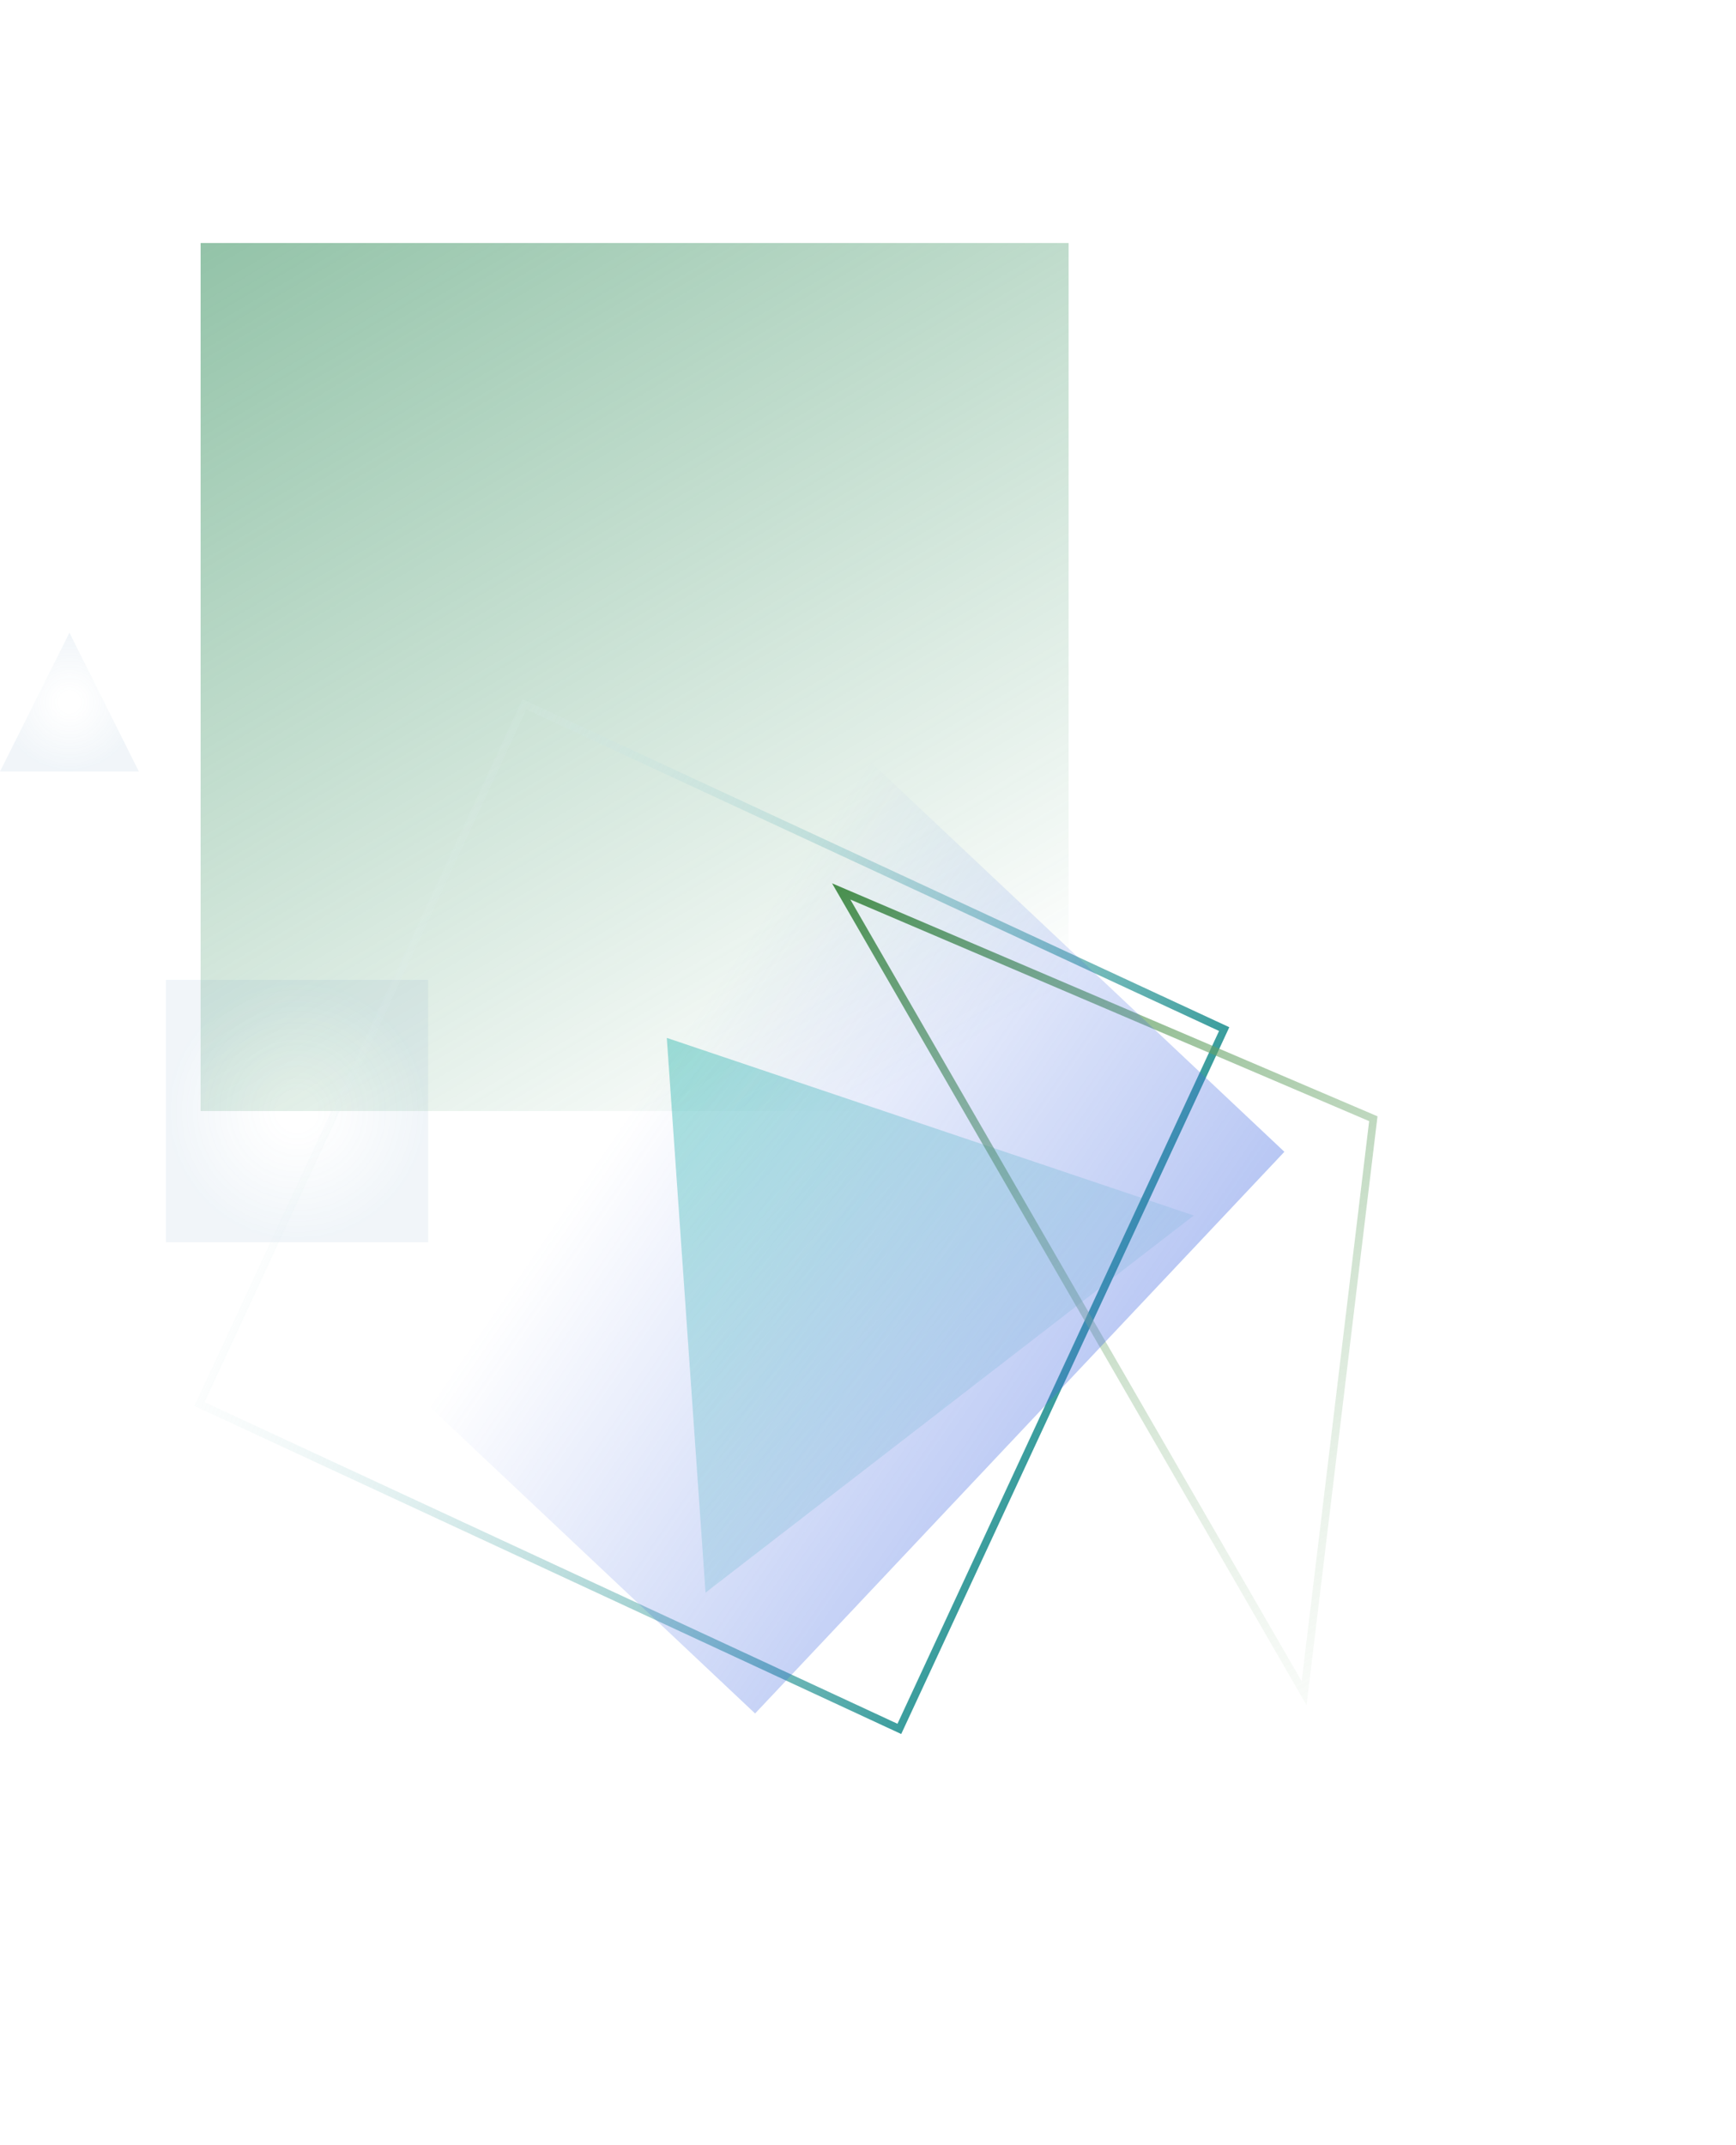 <svg fill="none" height="556" viewBox="0 0 450 556" width="450" xmlns="http://www.w3.org/2000/svg" xmlns:xlink="http://www.w3.org/1999/xlink">
  <linearGradient id="a">
    <stop offset="0" stop-color="#2E8B57"/>
    <stop offset="1" stop-color="#2E8B57" stop-opacity="0"/>
  </linearGradient>
  <linearGradient id="b" gradientUnits="userSpaceOnUse" x1="-54.5" x2="222" xlink:href="#a" y1="-178" y2="288"/>
  <linearGradient id="c">
    <stop offset=".146" stop-color="#4682B4" stop-opacity="0"/>
    <stop offset="1" stop-color="#4682B4" stop-opacity=".08"/>
  </linearGradient>
  <radialGradient id="d" cx="0" cy="0" gradientTransform="matrix(0 18 -18 0 18 182)" gradientUnits="userSpaceOnUse" r="1" xlink:href="#c"/>
  <radialGradient id="e" cx="0" cy="0" gradientTransform="matrix(0 34 -34 0 77 288)" gradientUnits="userSpaceOnUse" r="1" xlink:href="#c"/>
  <linearGradient id="f" gradientUnits="userSpaceOnUse" x1="226.775" x2="292.157" y1="-66.155" y2="351.421">
    <stop offset="0" stop-color="#20B2AA"/>
    <stop offset="1" stop-color="#20B2AA" stop-opacity="0"/>
  </linearGradient>
  <linearGradient id="g">
    <stop offset="0" stop-color="#008080"/>
    <stop offset="1" stop-color="#fff" stop-opacity="0"/>
  </linearGradient>
  <linearGradient id="h" gradientUnits="userSpaceOnUse" x1="184.521" x2="184.521" xlink:href="#g" y1="182.159" y2="448.882"/>
  <linearGradient id="i" gradientUnits="userSpaceOnUse" x1="356" x2="356" y1="110" y2="470">
    <stop offset="0" stop-color="#006400"/>
    <stop offset="1" stop-color="#fff" stop-opacity="0"/>
  </linearGradient>
  <linearGradient id="j" gradientUnits="userSpaceOnUse" x1="118.524" x2="166.965" y1="29.25" y2="338.63">
    <stop offset="0" stop-color="#4169E1"/>
    <stop offset="1" stop-color="#4169E1" stop-opacity="0"/>
  </linearGradient>
  
  <!-- Geometric shapes -->
  <rect x="52" y="63" width="225" height="225" fill="url(#b)"/>
  <polygon points="18,164 36,200 0,200" fill="url(#d)"/>
  <rect x="43" y="254" width="68" height="68" fill="url(#e)"/>
  <polygon points="225.486,182.87 305.486,302.87 145.486,302.87" fill="url(#f)" transform="matrix(.791 -.611 .611 .791 -117.249 262.161)"/>
  <rect x="84.521" y="215.521" width="200" height="200" stroke="url(#h)" fill="none" stroke-width="2" transform="matrix(-.421 .907 -.907 -.421 548.387 280.833)"/>
  <polygon points="266,170 356,290 266,410" stroke="url(#i)" fill="none" stroke-width="2" transform="matrix(.866 -.5 .5 .866 -97.305 216.853)"/>
  <rect x="91.659" y="202.659" width="200" height="200" fill="url(#j)" opacity=".8" transform="matrix(-.686 .728 -.728 -.686 543.347 370.861)"/>
</svg>